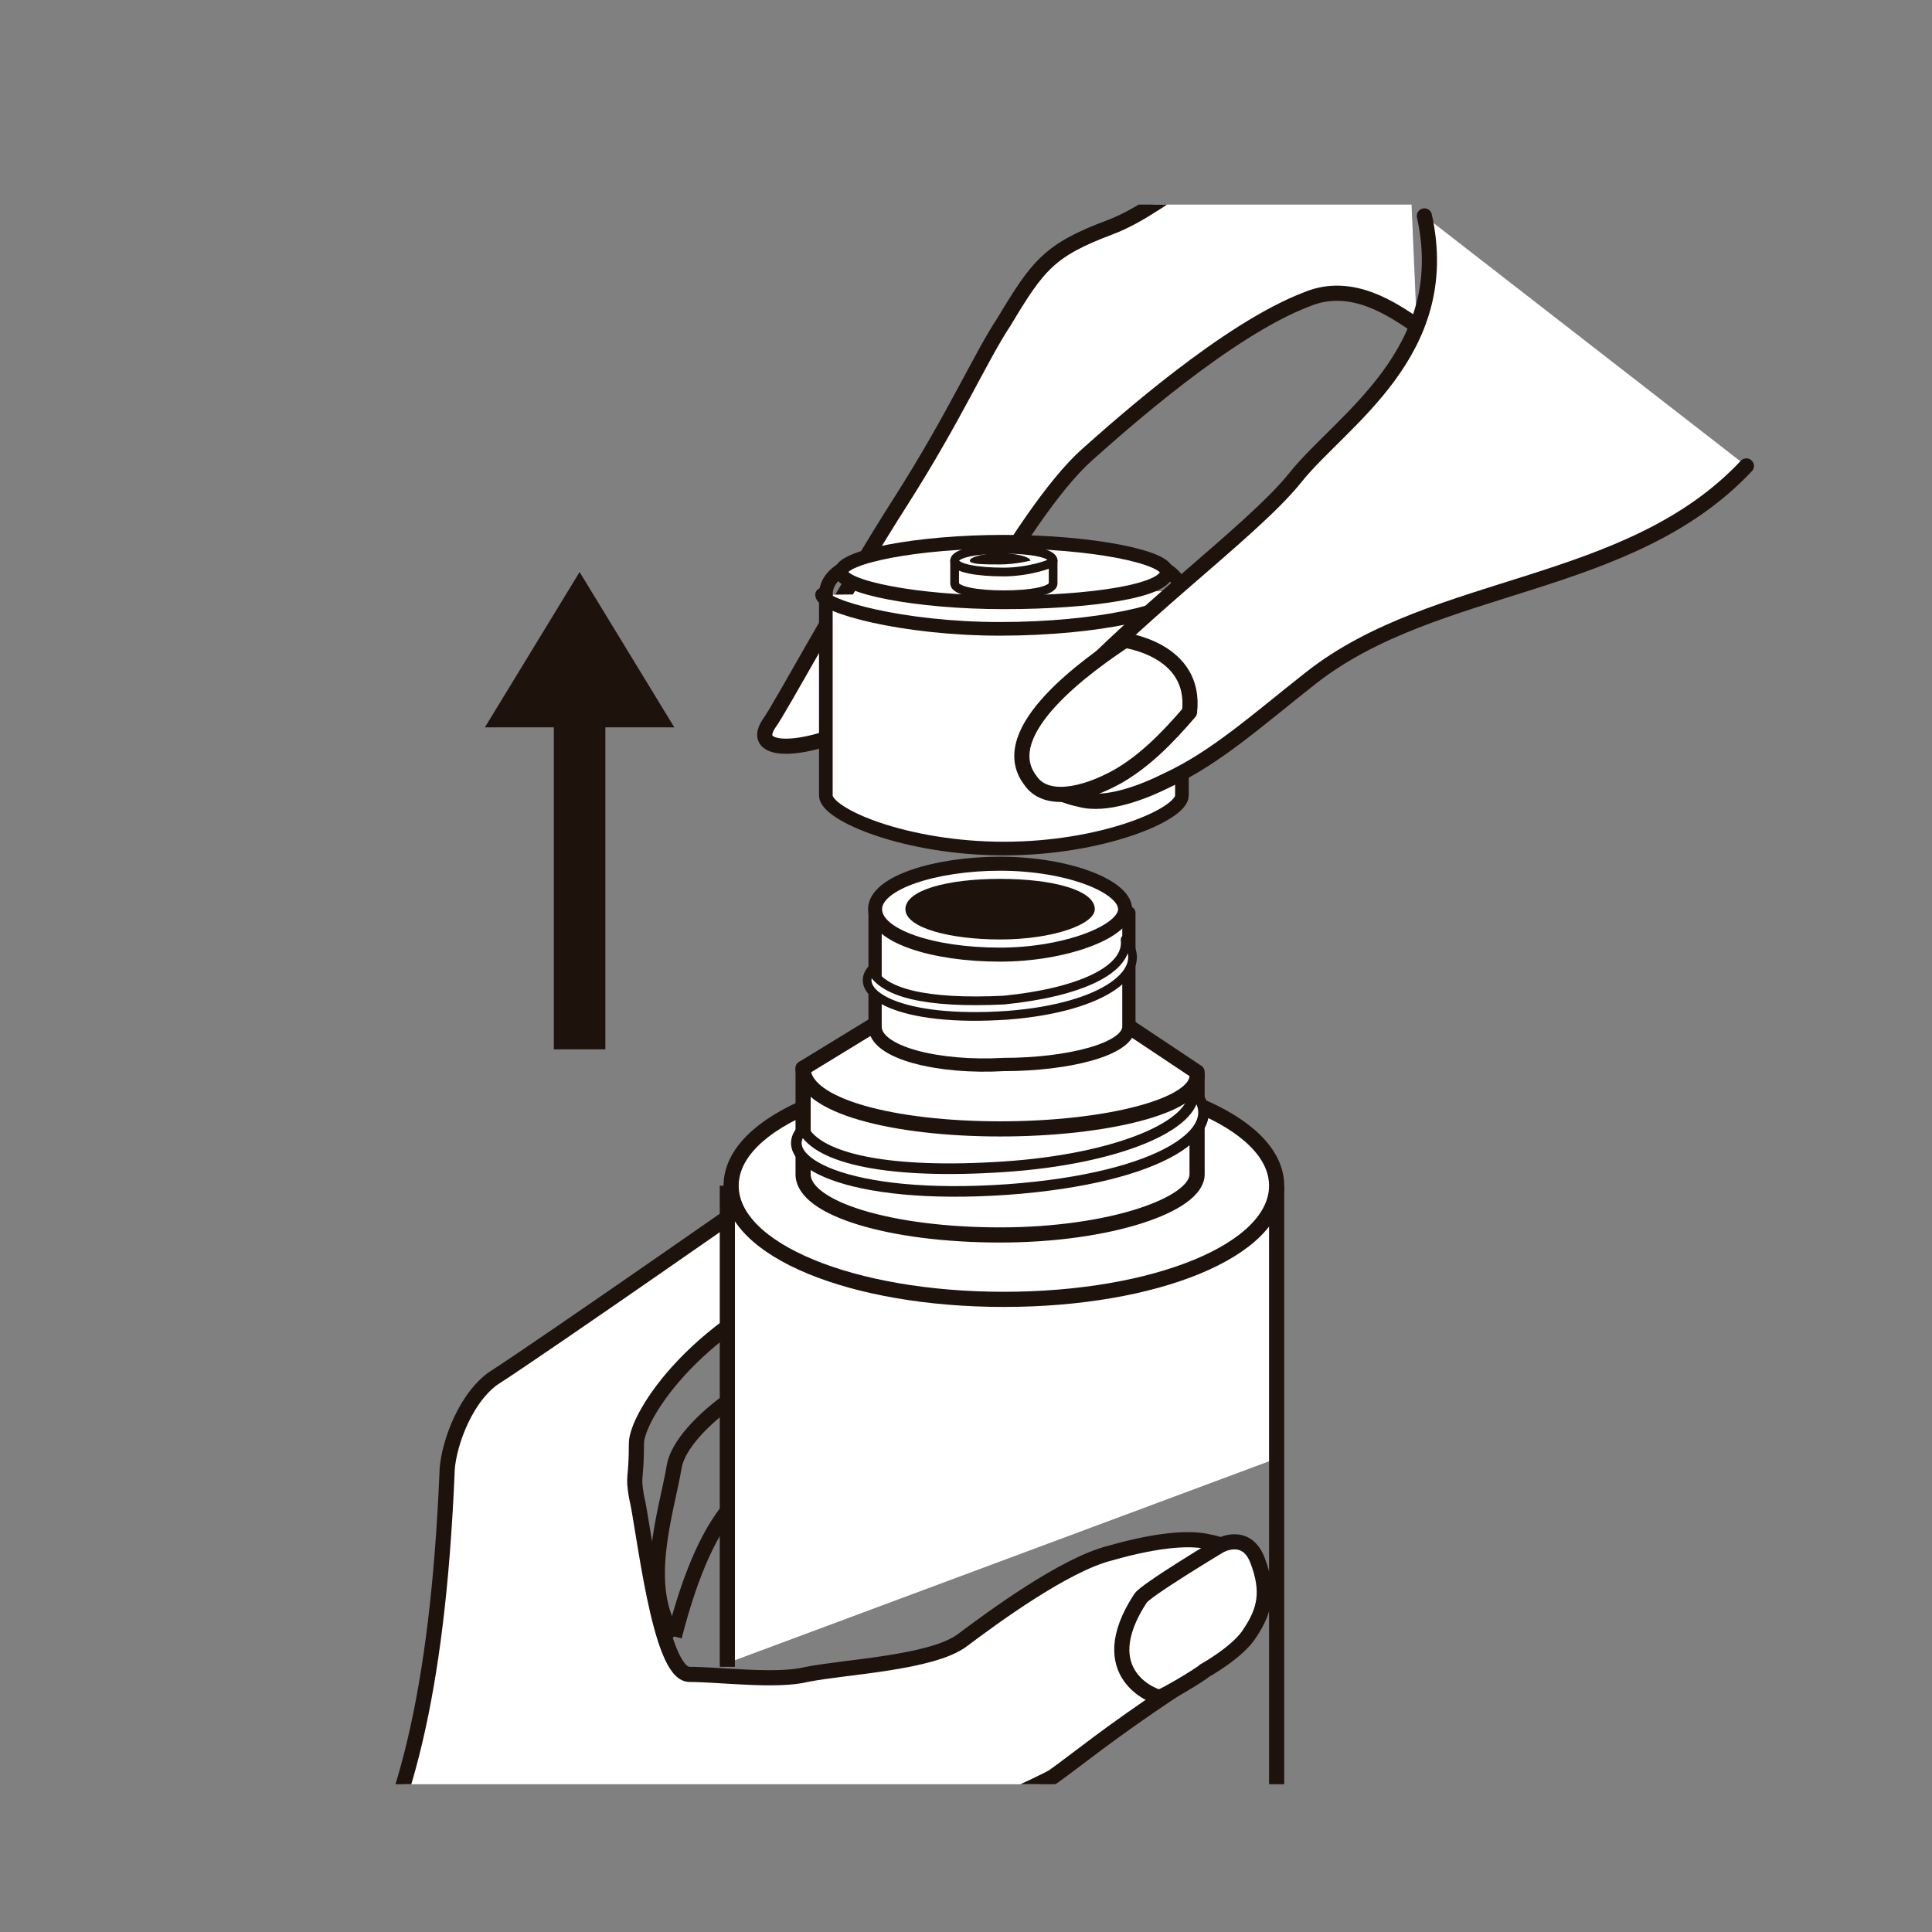 <?xml version="1.0" encoding="utf-8"?>
<!-- Generator: Adobe Illustrator 27.7.0, SVG Export Plug-In . SVG Version: 6.00 Build 0)  -->
<svg version="1.1" id="_レイヤー_2" xmlns="http://www.w3.org/2000/svg" xmlns:xlink="http://www.w3.org/1999/xlink" x="0px"
	 y="0px" viewBox="0 0 51 51" style="enable-background:new 0 0 51 51;" xml:space="preserve">
<rect x="0" y="0" width="51" height="51" fill="#808080" stroke="none"/>
<style type="text/css">
	.st0{clip-path:url(#SVGID_00000132083842991618223550000001500706286669956513_);}
	.st1{fill:#FFFFFF;stroke:#1E120D;stroke-width:0.4;stroke-linejoin:round;}
	.st2{fill:#FFFFFF;stroke:#1E120D;stroke-width:0.4;}
	.st3{fill:none;stroke:#1E120D;stroke-width:0.4;}
	.st4{fill:#FFFFFF;}
	.st5{fill:#FFFFFF;stroke:#1E120D;stroke-width:0.4;stroke-linecap:round;stroke-linejoin:round;}
	.st6{fill:none;stroke:#1E120D;stroke-width:1.36;stroke-miterlimit:10;}
	.st7{fill:#1E120D;}
	.st8{fill:#FFFFFF;stroke:#1E120D;stroke-width:0.28;stroke-linecap:round;stroke-linejoin:round;}
	.st9{fill:none;stroke:#1E120D;stroke-width:0.4;stroke-linecap:round;stroke-linejoin:round;}
	.st10{fill:#FFFFFF;stroke:#1E120D;stroke-width:0.35;stroke-linecap:round;stroke-linejoin:round;}
	.st11{fill:#FFFFFF;stroke:#1E120D;stroke-width:0.23;stroke-linecap:round;stroke-linejoin:round;}
	.st12{fill:#FFFFFF;stroke:#1E120D;stroke-width:0.37;stroke-linecap:round;stroke-linejoin:round;}
	.st13{fill:#FFFFFF;stroke:#1E120D;stroke-width:0.36;stroke-linecap:round;stroke-linejoin:round;}
	.st14{fill:none;stroke:#1E120D;stroke-width:0.36;stroke-linecap:round;stroke-linejoin:round;}
	.st15{fill:none;stroke:#1E120D;stroke-width:0.23;stroke-linecap:round;stroke-linejoin:round;}
	.st16{fill:none;}
</style>
<g>
	<g>
		<g>
			<defs>
				<rect id="SVGID_1_" x="1.3" y="5.4" width="46.2" height="41.7"/>
			</defs>
			<clipPath id="SVGID_00000098206071987414583320000000124158678861612462_">
				<use xlink:href="#SVGID_1_"  style="overflow:visible;"/>
			</clipPath>
			<g style="clip-path:url(#SVGID_00000098206071987414583320000000124158678861612462_);">
				<path class="st1" d="M3.4,55.5c4.8-3.3,7.9-4.9,8.4-16.6c0-0.6,0.4-1.9,1.2-2.5c1.4-0.9,7.7-5.3,7.7-5.3s3.1,1.9,1.4,2.4
					c-3.7,1.3-5.3,3.9-5.3,4.6c0,1-0.1,0.8,0,1.4c0.2,0.8,0.6,4.7,1.4,4.7s2.3,0.2,3.1,0c1-0.2,3.3-0.3,4.1-0.9
					c0.8-0.6,2.7-2,3.9-2.3c1.4-0.4,2.2-0.4,2.6-0.3c1.2,0.2,1.2,1.3,0.5,2.5c-0.5,0.8-0.8,0.9-0.8,0.9l-0.6,0.5
					c-1.8,1.2-2.5,1.8-3.2,2.3c-0.5,0.3-7,3.2-8.1,3.6c-1.3,0.6-2.8,4.8-7,6.2c-1.4,0.5-5.6,2.2-8.1,2.1
					C-0.7,58.5,2.2,57.3,3.4,55.5L3.4,55.5z"/>
				<path class="st2" d="M31.8,44.1c-0.1,0.1-1.1,0.7-1.2,0.7c-0.1,0-1.8-0.6-0.5-2.6c0.1-0.2,2.1-1.4,2.1-1.4s0.7-0.4,1,0.4
					c0.3,0.8,0.2,1.3-0.2,1.9C32.7,43.6,31.8,44.1,31.8,44.1z"/>
				<path class="st3" d="M17.8,43.2c-0.9-1.3-0.2-3.3,0-4.5c0.2-1.1,2.6-2.8,4.1-2.8"/>
				<path class="st3" d="M17.8,43.2c0.9-3.5,2.1-4.5,3.9-4.5"/>
				<polyline class="st4" points="33.7,30.7 33.7,38.5 19.2,43.9 19.2,30.9 				"/>
				<line class="st3" x1="19.2" y1="44" x2="19.2" y2="31.3"/>
				<line class="st3" x1="33.7" y1="31.3" x2="33.7" y2="59.9"/>
				<path class="st5" d="M33.7,31.3c0,1.7-3.2,3-7.2,3s-7.2-1.3-7.2-3c0-1.7,3.2-3,7.2-3S33.7,29.6,33.7,31.3z"/>
				<line class="st6" x1="15.3" y1="27.7" x2="15.3" y2="17.7"/>
				<polygon class="st7" points="12.8,19.2 15.3,15.1 17.8,19.2 				"/>
				<path class="st5" d="M29.8,27.1l1.8,1.2v2.7c0,0.8-2.3,1.6-5.2,1.6s-5.2-0.7-5.2-1.6v-2.8l1.8-1.1"/>
				<path class="st8" d="M21.2,29.8c0.4,0.8,2.3,1.2,5.3,1c3-0.2,5.1-1.1,5-2c1,1-0.8,2.3-4.9,2.6C22.3,31.7,20.4,30.6,21.2,29.8z"
					/>
				<path class="st9" d="M31.6,28.4c0,0.8-2.4,1.4-5.2,1.4s-5.2-0.6-5.2-1.6"/>
				<path class="st10" d="M23.1,27.1v-3h6.7v3c0,0.6-1.6,1-3.3,1C24.8,28.2,23.1,27.8,23.1,27.1z"/>
				<path class="st11" d="M23,25.6c0.3,0.6,1.4,0.9,3.5,0.8c2-0.2,3.3-0.8,3.2-1.6c0.7,0.8-0.5,1.8-3.1,2C23.7,27,22.5,26.2,23,25.6
					L23,25.6z"/>
				<path class="st12" d="M29.7,24c0,0.6-1.6,1.2-3.3,1.2c-1.8,0-3.3-0.5-3.3-1.2c0-0.7,1.6-1.2,3.3-1.2
					C28.2,22.8,29.7,23.4,29.7,24z"/>
				<path class="st7" d="M28.9,24c0,0.4-1.1,0.8-2.5,0.8c-1.3,0-2.5-0.3-2.5-0.8c0-0.5,1.1-0.8,2.5-0.8S28.9,23.5,28.9,24z"/>
				<path class="st5" d="M37.1,1.7c-4.7,1.9-6.2,3.7-7.8,4.3S27.4,7,26.5,8.5c-0.6,0.9-1.3,2.5-2.7,4.7c-1.6,2.5-3.2,5.5-3.5,5.9
					c-0.6,0.9,1.3,0.8,3.2-0.4c0.7-0.5,1.4-1.4,2.2-2.5c1-1.7,2.1-3.4,3-4.2s3.7-3.3,5.8-4.1c1.2-0.5,2.3,0.3,2.9,0.7"/>
				<path class="st13" d="M21.8,15.7V21c0,0.5,2.1,1.4,4.7,1.4s4.7-0.9,4.7-1.4v-5.4"/>
				<path class="st14" d="M21.8,15.7c0-0.6,0.7-1.3,4.7-1.3s4.7,0.7,4.7,1.3"/>
				<path class="st13" d="M30.8,15.1c0,0.5-2,0.8-4.3,0.8s-4.3-0.4-4.3-0.8s2-0.8,4.3-0.8C28.8,14.3,30.8,14.7,30.8,15.1z"/>
				<path class="st14" d="M31.1,15.7c0,0.4-2.1,0.9-4.7,0.9s-4.7-0.6-4.7-0.9"/>
				<path class="st11" d="M27.8,14.8c0-0.2-0.6-0.3-1.3-0.3c-0.7,0-1.3,0.1-1.3,0.3s0.6,0.3,1.3,0.3C27.1,15.1,27.8,14.9,27.8,14.8z
					"/>
				<path class="st7" d="M27.2,14.8c0-0.1-0.4-0.2-0.8-0.2c-0.4,0-0.8,0.1-0.8,0.2s0.4,0.1,0.8,0.1C26.8,14.9,27.2,14.8,27.2,14.8z"
					/>
				<path class="st15" d="M27.8,14.8v0.6c0,0.2-0.6,0.3-1.3,0.3c-0.7,0-1.3-0.1-1.3-0.3v-0.6"/>
				<path class="st5" d="M37.6,5.7c0.8,3.6-2.2,5.4-3.4,6.9s-4.5,3.8-6.6,6.3c-1,1.2-0.1,2,0.9,2.2c0.7,0.2,1.7-0.2,2.3-0.5
					c1.3-0.6,2.4-1.6,3.8-2.7c3.3-2.6,8.4-2.3,11.5-5.6"/>
				<rect x="1.3" y="5.4" class="st16" width="46.2" height="41.7"/>
			</g>
		</g>
	</g>
	<path class="st5" d="M31.4,18.8c-0.6,0.7-1.2,1.3-1.9,1.7c-0.9,0.5-1.9,0.7-2.3,0.1c-1-1.3,1.6-3.1,2.5-3.7
		C29.6,16.9,31.6,17.1,31.4,18.8z"/>
</g>
</svg>
